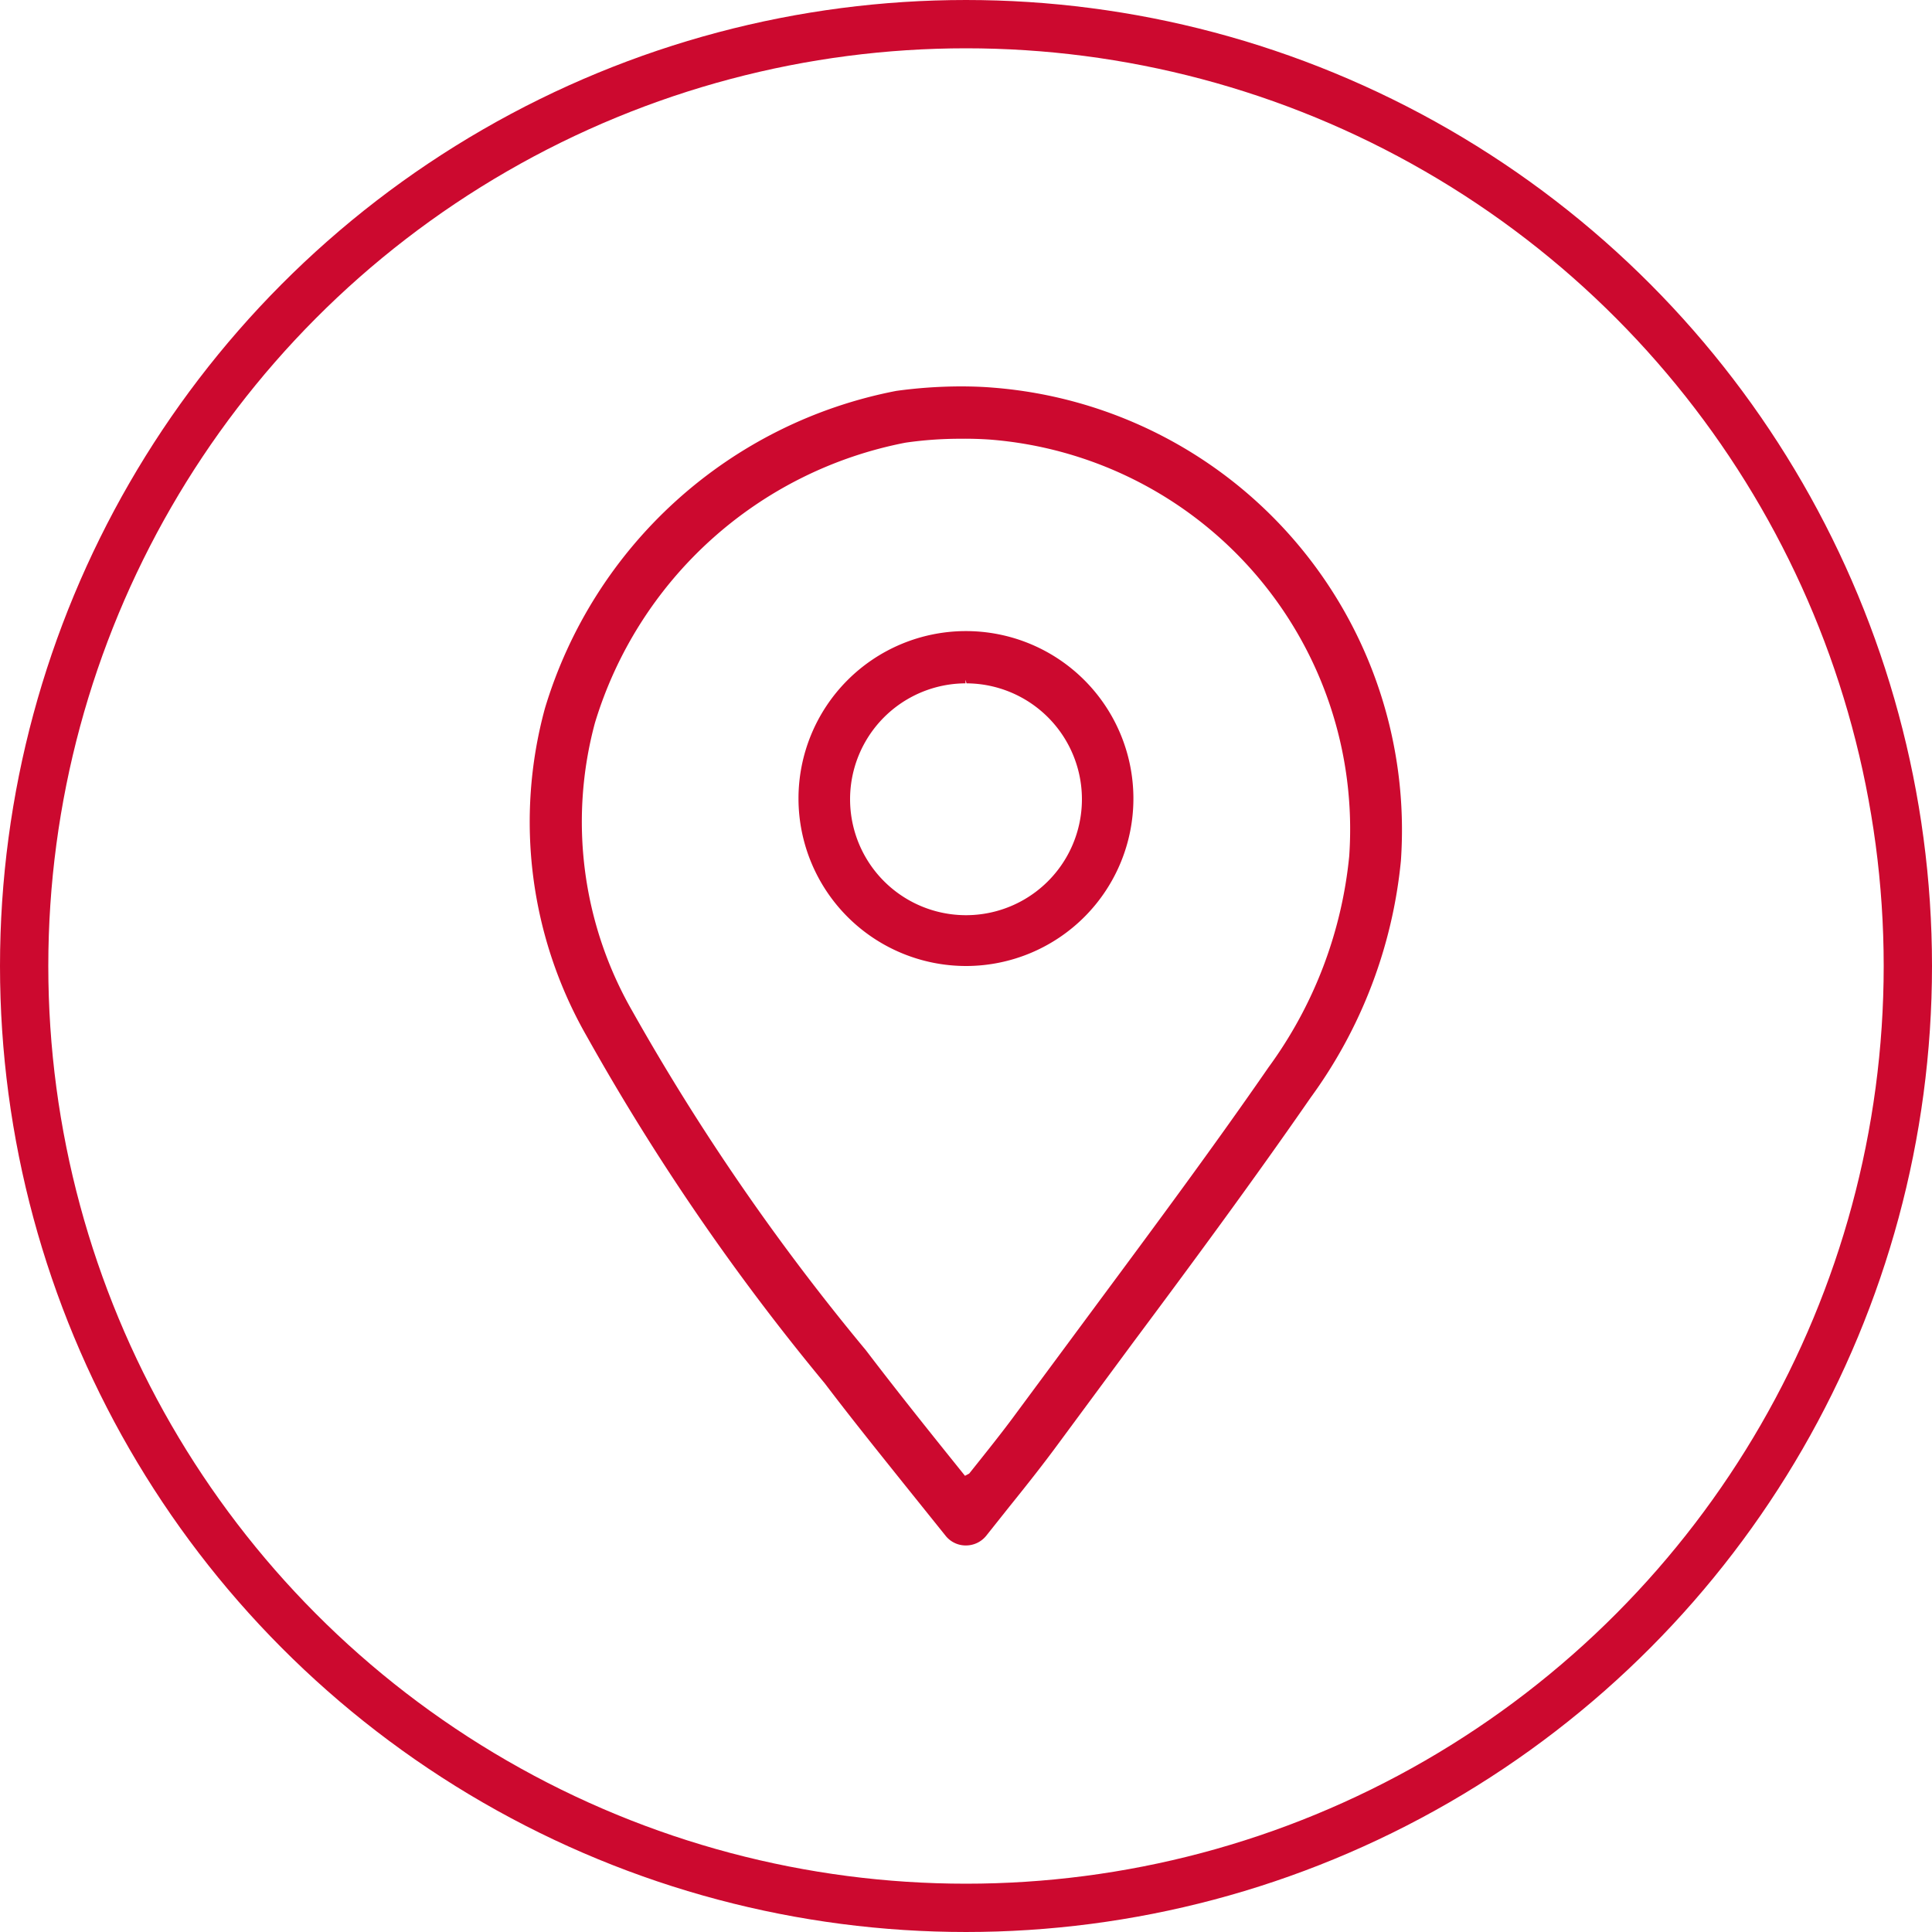 <svg xmlns="http://www.w3.org/2000/svg" xmlns:xlink="http://www.w3.org/1999/xlink" width="40" height="40" viewBox="0 0 40 40">
  <defs>
    <clipPath id="clip-path">
      <rect id="Retângulo_99454" data-name="Retângulo 99454" width="24" height="24" fill="#cc092f" opacity="0"/>
    </clipPath>
  </defs>
  <g id="Grupo_209970" data-name="Grupo 209970" transform="translate(1515 -1246)">
    <g id="financial-location-service" transform="translate(-1507 1254)">
      <g id="Grupo_de_máscara_96" data-name="Grupo de máscara 96" clip-path="url(#clip-path)">
        <path id="Caminho_77725" data-name="Caminho 77725" d="M11.573.026C11.347.007,11.122,0,10.9,0A9.923,9.923,0,0,0,9.568.093,9.47,9.47,0,0,0,2.293,6.666a8.932,8.932,0,0,0,.868,6.792A48.005,48.005,0,0,0,8.086,20.64c.531.7,1.08,1.383,1.647,2.091l.856,1.066a.532.532,0,0,0,.42.2h0a.539.539,0,0,0,.424-.205l.482-.606c.361-.448.7-.876,1.021-1.314l1.542-2.087c1.208-1.62,2.489-3.356,3.669-5.061a9.948,9.948,0,0,0,1.868-4.9A9.186,9.186,0,0,0,11.573.026ZM11.492,1.1a8.092,8.092,0,0,1,7.453,8.628A8.875,8.875,0,0,1,17.273,14.1c-1.127,1.631-2.328,3.25-3.494,4.824l-1.707,2.306c-.3.411-.622.811-.995,1.279l-.087.046c-.712-.885-1.384-1.723-2.052-2.6A47.264,47.264,0,0,1,4.1,12.929a7.869,7.869,0,0,1-.771-5.964,8.385,8.385,0,0,1,6.429-5.8,7.878,7.878,0,0,1,1.128-.081Q11.191,1.08,11.492,1.1ZM7.543,8.541A3.47,3.47,0,0,0,11.008,12h.019A3.467,3.467,0,1,0,7.543,8.541ZM11,6.075l.022.073a2.4,2.4,0,1,1-.022,0Z" transform="translate(0.989)" fill="#cc092f"/>
      </g>
    </g>
    <g id="Elipse_1863" data-name="Elipse 1863" transform="translate(-1515 1246)" fill="none" stroke="#cc092f" stroke-width="1">
      <circle cx="20" cy="20" r="20" stroke="none"/>
      <circle cx="20" cy="20" r="19.5" fill="none"/>
    </g>
  </g>
</svg>
